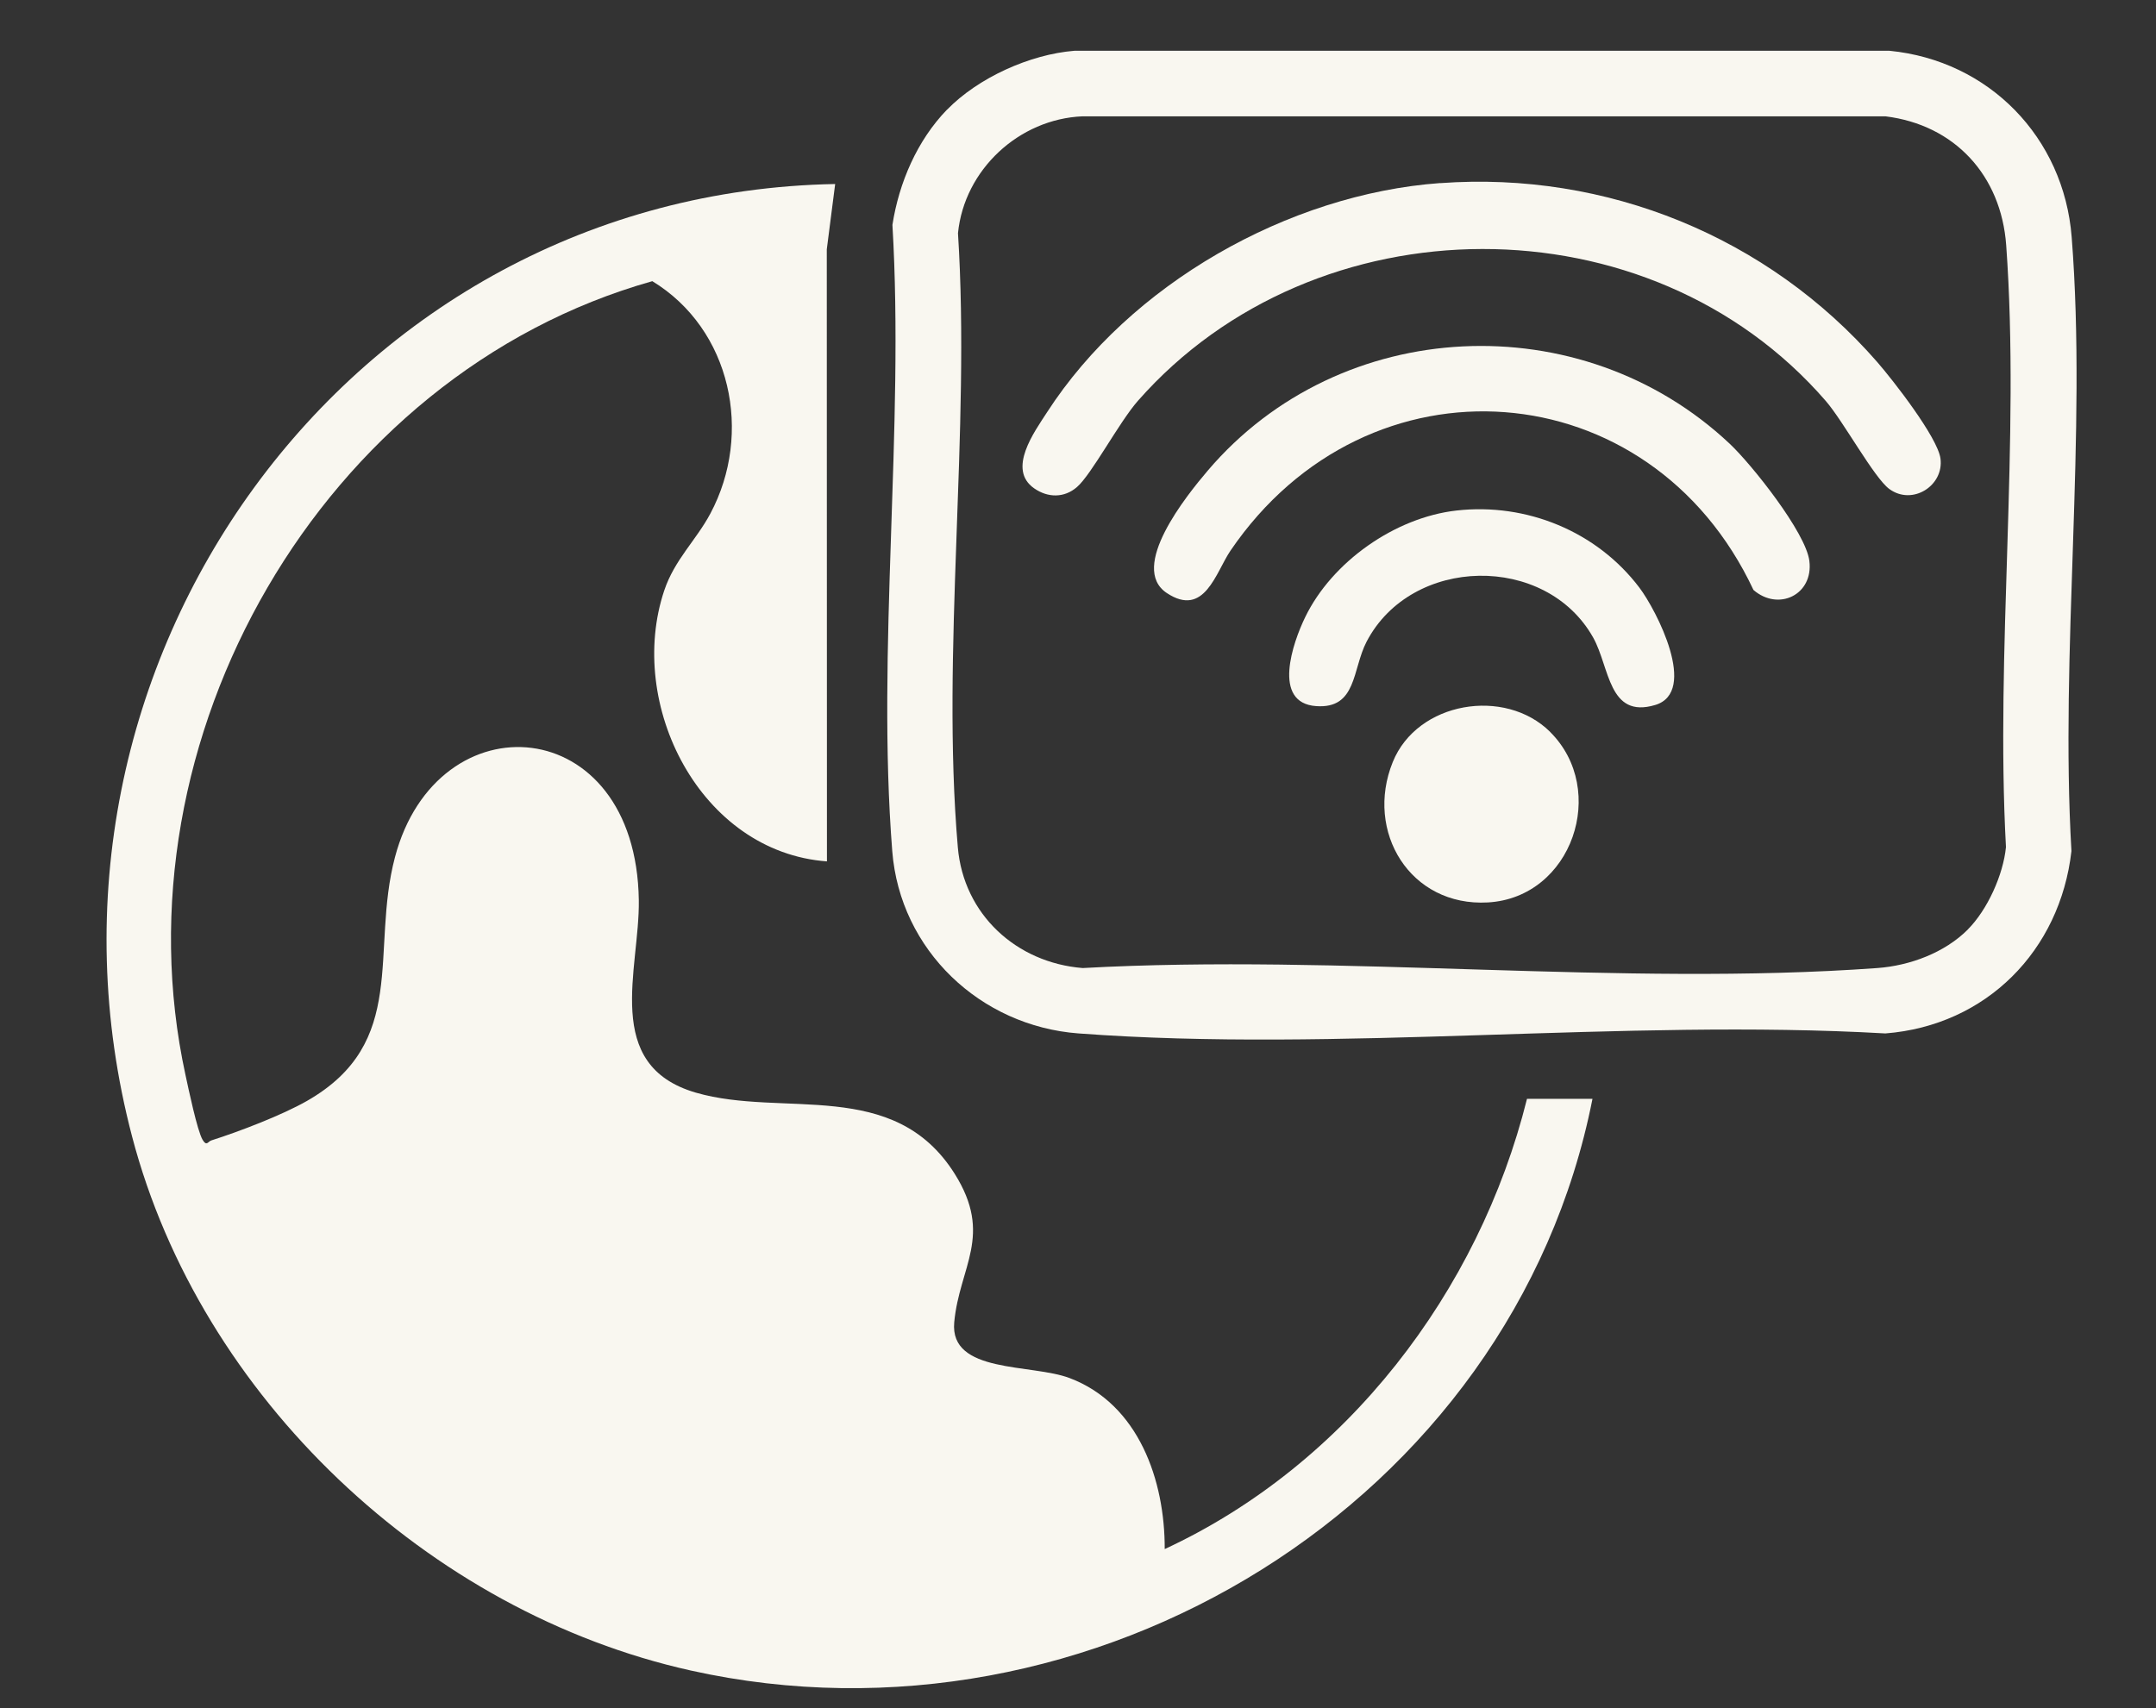 <svg width="270" height="214" viewBox="0 0 270 214" fill="none" xmlns="http://www.w3.org/2000/svg">
<rect x="0" y="0" width="270" height="214" fill="#333333" stroke="none"/>
<mask id="mask0_28_54" style="mask-type:luminance" maskUnits="userSpaceOnUse" x="0" y="0" width="270" height="214">
<path d="M269.68 0.81H0.52V213.34H269.68V0.81Z" fill="white"/>
</mask>
<g mask="url(#mask0_28_54)">
<path d="M199.43 137.64C189.43 188.24 136.63 220.4 86.54 209.26C53.64 201.95 25.11 175.03 16.54 142.36C1.09 83.5 43.44 24.18 104.59 23.05L103.54 31.23L103.56 107.9C87.68 106.73 78.4 88.22 83.19 73.95C84.49 70.09 87.17 67.69 88.96 64.33C94.31 54.31 91.59 41.25 81.69 35.22C40.26 46.9 14.1 92.71 23.23 134.66C23.59 136.32 24.7 141.64 25.37 142.77C25.89 143.64 26.03 142.99 26.47 142.85C29.96 141.74 35.32 139.69 38.45 137.9C51.26 130.57 46.35 119.18 49.46 107.38C54.75 87.35 79.65 89.1 80 112.75C80.13 121.39 75.35 133.44 87.15 136.87C98.08 140.04 111.94 134.94 119.55 147.02C124.43 154.77 120.14 158.66 119.5 165.64C118.91 172.09 129.15 170.8 133.95 172.62C142.62 175.89 145.89 185.48 145.86 194.04C168.6 183.49 185.2 161.84 191.23 137.64H199.43Z" fill="#F9F7F0"/>
<path d="M118.6 13.74C122.51 9.73 128.97 6.81 134.55 6.36H236.62C249.09 7.58 258.46 17.22 259.44 29.69C261.38 54.4 257.96 81.63 259.41 106.61C257.99 119.08 248.75 128.46 236.11 129.45C203.22 127.57 167.64 131.89 135.07 129.45C122.77 128.53 112.72 119.02 111.74 106.63C109.75 81.44 113.27 53.64 111.76 28.17C112.58 22.89 114.86 17.58 118.6 13.73V13.74ZM246.42 116.44C248.89 113.97 250.87 109.58 251.21 106.11C249.88 81.54 253 55.08 251.24 30.72C250.61 21.99 244.8 15.64 236.11 14.57H135.58C127.62 14.9 120.76 21.25 119.97 29.21C121.56 54.07 117.84 81.59 119.95 106.13C120.67 114.55 127.29 120.6 135.59 121.26C168.03 119.46 202.95 123.59 235.1 121.26C239.19 120.96 243.53 119.34 246.43 116.44H246.42Z" fill="#F9F7F0"/>
<path d="M180.36 22.94C201.2 21.42 221.41 29.67 235.08 45.34C237.05 47.6 242.66 54.79 243.01 57.44C243.46 60.84 239.49 63.37 236.6 61.25C234.7 59.86 230.85 52.77 228.65 50.23C206.57 24.73 164.71 24.97 142.51 50.2C140.14 52.89 136.71 59.419 134.87 61.01C133.27 62.4 131.21 62.36 129.51 61.17C126.09 58.79 129.54 54.09 131.13 51.63C141.51 35.58 161.32 24.32 180.36 22.93V22.94Z" fill="#F9F7F0"/>
<path d="M219.59 73.9C206.69 46.38 171.32 43.68 154.1 68.97C152.25 71.69 150.85 77.41 146.13 74.29C141.3 71.1 148.61 62.05 151.25 58.95C167.85 39.45 198.02 38.08 216.62 55.59C219.37 58.18 226.15 66.7 226.59 70.26C227.12 74.5 222.72 76.61 219.59 73.9Z" fill="#F9F7F0"/>
<path d="M182.4 63.95C191.16 62.96 199.96 66.56 205.29 73.59C207.45 76.44 212.72 86.69 207.28 88.31C201.41 90.06 201.6 83.59 199.52 79.87C193.6 69.31 176.76 69.6 171.14 80.38C169.33 83.86 169.94 88.81 164.83 88.45C159.24 88.06 161.92 80.46 163.45 77.31C166.81 70.37 174.7 64.82 182.4 63.95Z" fill="#F9F7F0"/>
<path d="M194.12 91.68C201.44 98.94 196.89 112.43 186.34 113.04C176.61 113.6 170.88 104.18 174.42 95.45C177.49 87.87 188.46 86.06 194.13 91.68H194.12Z" fill="#F9F7F0"/>
</g>
</svg>
